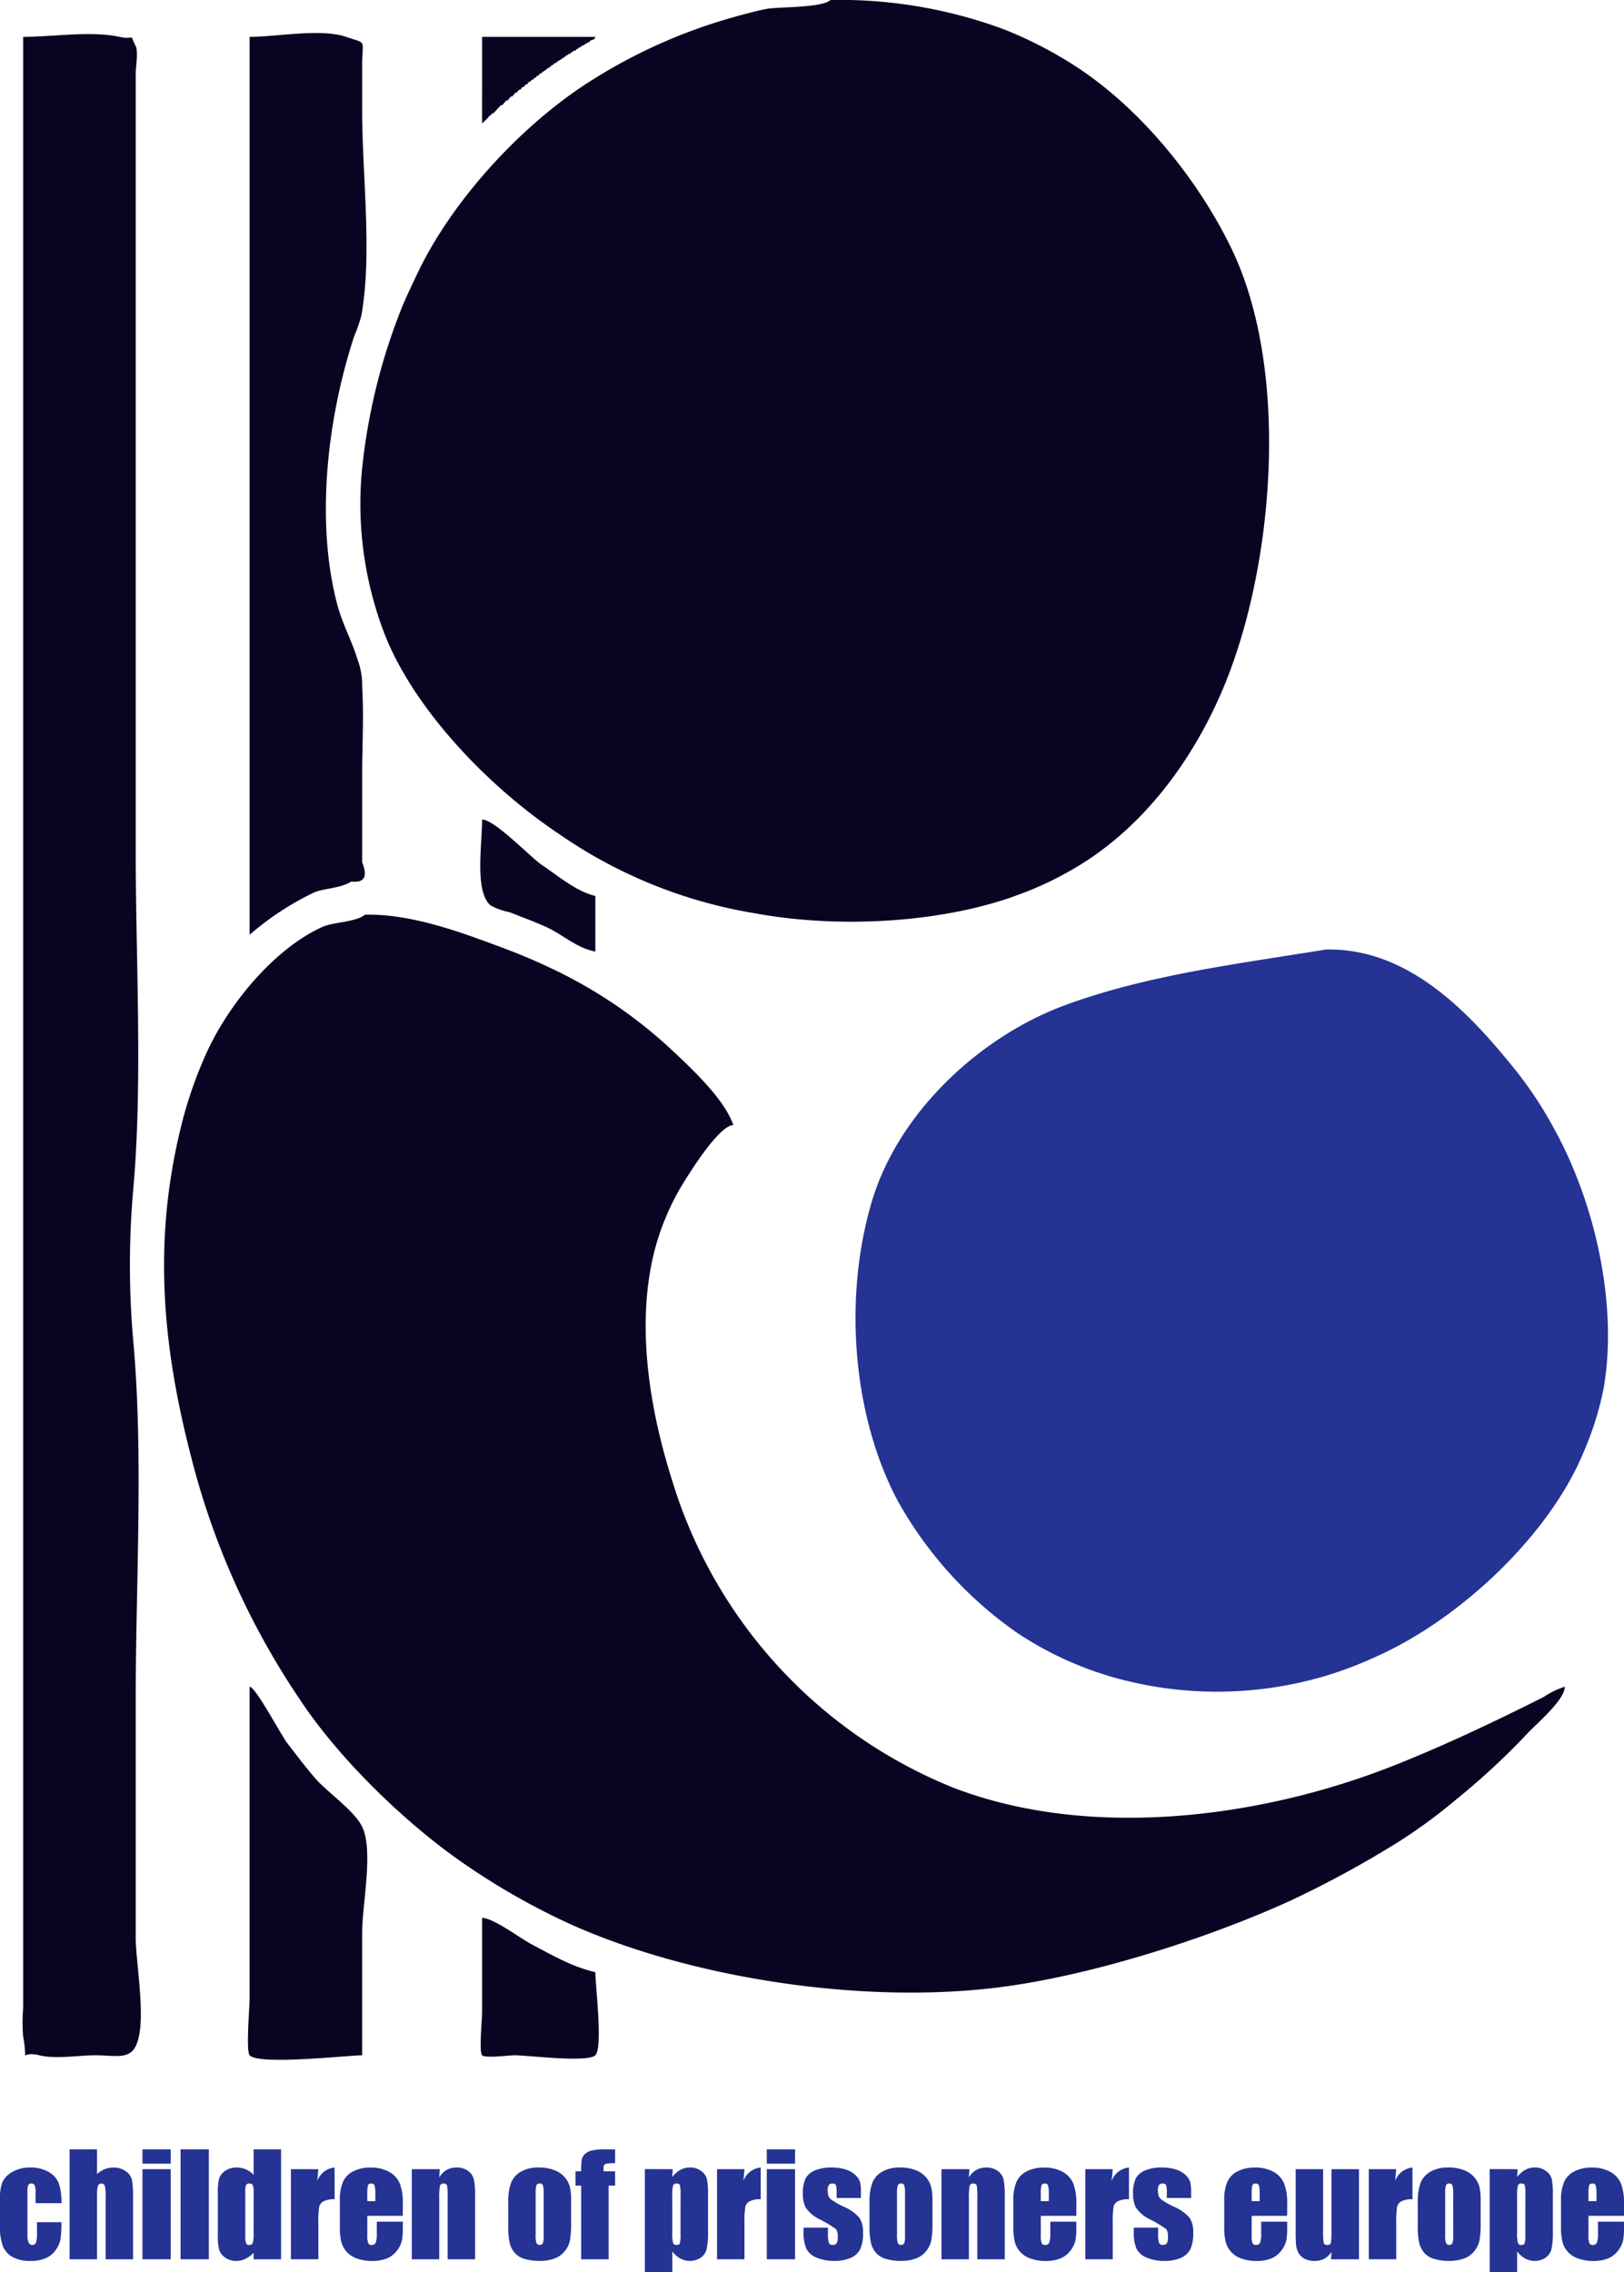 <?xml version="1.0" encoding="UTF-8"?> <svg xmlns="http://www.w3.org/2000/svg" width="202.011" height="282.589"><g data-name="Groupe 13"><path fill="#0a0321" fill-rule="evenodd" d="M103.31 0a58.706 58.706 0 0 1 21.5 3.625 50.614 50.614 0 0 1 9.5 4.959c8.151 5.477 14.937 14.227 18.836 22.253 7.344 15.119 5.368 39.319-.833 54.382-3.119 7.575-8.523 16.061-16.836 21.628a41.77 41.77 0 0 1-8.751 4.417c-9.011 3.386-21.88 4.332-32.754 2.334a59.685 59.685 0 0 1-24.5-9.918c-8.86-5.931-18.061-15.6-21.67-24.92a45.059 45.059 0 0 1-2.75-20.586 74.638 74.638 0 0 1 5-20.086c.547-1.3 1.206-2.671 1.834-4 3.911-8.29 11.6-17.15 19.919-22.92a66.24 66.24 0 0 1 19.336-9c1.177-.339 2.841-.786 4.084-1.042 1.486-.307 6.928-.1 8.085-1.126Z" data-name="Tracé 88"></path><path fill="#0a0321" fill-rule="evenodd" d="M2.88 4.584c3.717 0 8.379-.774 12 0 2.1.449 1.111-.632 2 1.148.339.678 0 2.671 0 3.443v96.41c0 13.973.9 29.276-.333 42.644a107.852 107.852 0 0 0 0 18.211c1.338 14.5.333 30.236.333 45.065v29.41c0 3.29 1.439 10.694 0 13.573-.847 1.7-2.634 1.131-5 1.131-2.115 0-4.959.509-7 0-2.625-.654-1.311 1.442-2-2.324a20.854 20.854 0 0 1 0-3.486V4.584Z" data-name="Tracé 89"></path><path fill="#0a0321" fill-rule="evenodd" d="M31.05 4.584c3.362 0 8.849-1.075 12 0 2.7.923 2 .245 2 3.459v5.765c0 8.006 1.268 17.591-.083 25.365a18.754 18.754 0 0 1-.917 2.667c-3.344 10.214-4.783 22.857-2.167 33.088.705 2.757 1.853 4.635 2.584 7.084a8.974 8.974 0 0 1 .583 3.431c.223 3.606 0 7.289 0 10.9v10.9q1.077 2.687-1.333 2.389c-1.367.872-3.485.846-4.667 1.375a35.771 35.771 0 0 0-8 5.251Z" data-name="Tracé 90"></path><path fill="#0a0321" fill-rule="evenodd" d="M59.971 4.584h14.085c-.137.464-.338.293-.667.5l-.083.167h-.167l-.167.167h-.167l-.083.167-.333.083-.083.167h-.167v.083h-.167l-.083.167h-.167l-.083.167-.333.083v.083l-.25.083-.083.167-.333.083v.083l-.25.083-.083.167h-.167l-.083.167h-.167l-.083.167h-.167v.083l-.25.083-.083.167h-.167v.083l-.25.083-.083.167h-.167l-.167.25h-.167l-.083.167h-.167l-.167.25h-.167l-.083.167h-.167l-.083.167-.25.083-.167.25h-.167l-.167.25h-.167l-.167.25h-.167l-.167.25h-.167l-.25.333h-.167l-.25.333h-.167l-.25.333h-.167l-.25.333h-.167l-.417.5h-.167l-.417.5h-.167l-.5.583H62.3l-.917 1h-.167v.083l-.333.25a5.219 5.219 0 0 1-.917.917Z" data-name="Tracé 91"></path><path fill="#0a0321" fill-rule="evenodd" d="M74.056 111.43v6.918c-2.33-.436-4.129-2.161-6.084-3.042a49.482 49.482 0 0 0-2.834-1.167c-.56-.21-1.257-.508-1.834-.708a7.973 7.973 0 0 1-2.272-.814c-2.026-1.721-1.062-7.587-1.062-10.687 1.574 0 6.136 4.8 7.459 5.667 1.859 1.225 4.239 3.292 6.627 3.833Z" data-name="Tracé 92"></path><path fill="#0a0321" fill-rule="evenodd" d="M45.381 113.765c5.72-.15 12 2.215 16.169 3.751 2.4.882 4.5 1.724 6.751 2.792a58.5 58.5 0 0 1 15.5 10.5c2.7 2.529 6.4 6.088 7.418 9.126-1.771 0-5.471 5.992-6.251 7.251a29.188 29.188 0 0 0-2.125 4.167c-4.418 10.3-2.3 23.056.708 32.588a59.989 59.989 0 0 0 35.088 38.422c16.877 6.458 38.017 3.827 54.674-2.75 6.061-2.393 12.5-5.422 18.752-8.584a10.269 10.269 0 0 1 2.584-1.25c0 1.656-3.6 4.68-4.667 5.834a90.22 90.22 0 0 1-8.918 8.251 65.9 65.9 0 0 1-7.168 5.251 128.637 128.637 0 0 1-13.5 7.334c-10.073 4.583-25.058 9.474-37.088 10.835-17.127 1.937-37.954-1.476-52.424-8a86.152 86.152 0 0 1-13.168-7.5c-7.217-4.953-15.561-13.046-20.419-20.419a95.746 95.746 0 0 1-13.5-30.087c-3.6-13.87-4.772-26.8-1.334-40.922a51.839 51.839 0 0 1 3.084-9.084c2.687-6.132 8.455-13.241 14.585-16 1.285-.584 4.239-.603 5.249-1.506Z" data-name="Tracé 93"></path><path fill="#243394" fill-rule="evenodd" d="M164.901 118.099c10.551-.255 18.22 8.281 23.753 15.169a48.131 48.131 0 0 1 4.417 6.667c5.5 9.754 8.157 22.545 6.418 32.671a38.96 38.96 0 0 1-2.5 8c-4.247 10.256-15.129 20.546-25.42 25.253a49.545 49.545 0 0 1-6.167 2.417 47.387 47.387 0 0 1-25 .833 42.925 42.925 0 0 1-13.835-6 49.164 49.164 0 0 1-14.835-16.335c-5.49-10.2-6.944-24.809-3.334-37.172 3.285-11.247 13.536-20.7 24.087-24.587 10.272-3.779 21.555-5.143 32.416-6.916Z" data-name="Tracé 94"></path><path fill="#0a0321" fill-rule="evenodd" d="M45.048 255.617c-1.694 0-12.841 1.282-14 0-.468-.516 0-6.133 0-6.875v-38.964c.743 0 3.944 6.069 4.667 7 1.2 1.55 2.339 3.1 3.667 4.584 1.464 1.632 4.69 3.829 5.667 5.834 1.438 2.95 0 9.67 0 13.117Z" data-name="Tracé 95"></path><path fill="#0a0321" fill-rule="evenodd" d="M74.056 245.283c0 1.634.965 9.386 0 10.335s-8.438 0-10.061 0c-.63 0-3.611.4-4.024 0s0-4.515 0-5.339v-11.747c1.4 0 4.893 2.631 6.084 3.25 2.37 1.232 4.982 2.818 8.001 3.501Z" data-name="Tracé 96"></path><g fill="#243394" data-name="Groupe 12"><path d="M7.645 274.015H4.427v-1.292a2.538 2.538 0 0 0-.11-.917.405.405 0 0 0-.406-.241.4.4 0 0 0-.4.211 2.707 2.707 0 0 0-.1.946v5.288a2.062 2.062 0 0 0 .152.9.482.482 0 0 0 .448.3.461.461 0 0 0 .469-.312 3.768 3.768 0 0 0 .122-1.183v-1.335h3.041a17.619 17.619 0 0 1-.1 2.015 3.23 3.23 0 0 1-.566 1.377 3.022 3.022 0 0 1-1.246 1.064 4.481 4.481 0 0 1-1.9.359 4.527 4.527 0 0 1-2.289-.494 2.72 2.72 0 0 1-1.2-1.385 7.173 7.173 0 0 1-.351-2.53v-3.185a6.163 6.163 0 0 1 .287-2.154 2.792 2.792 0 0 1 1.225-1.3 4.311 4.311 0 0 1 2.281-.57 4.365 4.365 0 0 1 2.281.566 2.777 2.777 0 0 1 1.259 1.427 7.463 7.463 0 0 1 .321 2.445Z" data-name="Tracé 97"></path><path d="M12.071 267.316v3.077a3.061 3.061 0 0 1 .95-.61 2.938 2.938 0 0 1 1.094-.2 2.527 2.527 0 0 1 1.525.456 1.827 1.827 0 0 1 .769 1.052 11.2 11.2 0 0 1 .139 2.175v7.729h-3.41v-7.89a4.914 4.914 0 0 0-.1-1.259.466.466 0 0 0-.857.009 3.8 3.8 0 0 0-.11 1.14v8H8.658v-13.676Z" data-name="Tracé 98"></path><path d="M21.236 267.316v1.782h-3.514v-1.782Zm0 2.467v11.209h-3.514v-11.209Z" data-name="Tracé 99"></path><path d="M25.975 267.316v13.676h-3.514v-13.676Z" data-name="Tracé 100"></path><path d="M34.962 267.316v13.676h-3.413v-.813a3.527 3.527 0 0 1-1.031.762 2.633 2.633 0 0 1-1.132.254 2.3 2.3 0 0 1-1.377-.418 1.863 1.863 0 0 1-.748-.967 6.892 6.892 0 0 1-.165-1.791v-5.246a7.065 7.065 0 0 1 .165-1.833 1.82 1.82 0 0 1 .756-.95 2.414 2.414 0 0 1 1.411-.41 2.79 2.79 0 0 1 2.12.914v-3.178Zm-3.413 5.288a2.134 2.134 0 0 0-.106-.828.422.422 0 0 0-.418-.211.426.426 0 0 0-.41.19 2.115 2.115 0 0 0-.106.849v5.49a2.527 2.527 0 0 0 .1.9.388.388 0 0 0 .389.216.434.434 0 0 0 .439-.241 3.72 3.72 0 0 0 .11-1.178Z" data-name="Tracé 101"></path><path d="m39.6 269.783-.135 1.474a2.537 2.537 0 0 1 2.154-1.677v3.945a2.859 2.859 0 0 0-1.377.253 1.064 1.064 0 0 0-.541.705 12.644 12.644 0 0 0-.1 2.082v4.426h-3.413v-11.209Z" data-name="Tracé 102"></path><path d="M50.107 275.586h-4.418v2.424a2.692 2.692 0 0 0 .11.98.427.427 0 0 0 .422.22.512.512 0 0 0 .519-.292 3.189 3.189 0 0 0 .131-1.128v-1.478h3.235v.828a7.424 7.424 0 0 1-.131 1.6 3.251 3.251 0 0 1-.612 1.191 2.982 2.982 0 0 1-1.221.95 4.725 4.725 0 0 1-1.854.317 5.382 5.382 0 0 1-1.909-.313 3.054 3.054 0 0 1-1.288-.857 3.1 3.1 0 0 1-.638-1.2 7.747 7.747 0 0 1-.177-1.905v-3.269a5.565 5.565 0 0 1 .4-2.319 2.726 2.726 0 0 1 1.3-1.3 4.586 4.586 0 0 1 2.078-.452 4.649 4.649 0 0 1 2.369.545 3 3 0 0 1 1.309 1.445 6.775 6.775 0 0 1 .376 2.53Zm-3.421-1.825v-.819a4.131 4.131 0 0 0-.093-1.123.367.367 0 0 0-.38-.253q-.355 0-.439.215a4.48 4.48 0 0 0-.085 1.161v.819Z" data-name="Tracé 103"></path><path d="m54.696 269.783-.059 1.033a2.556 2.556 0 0 1 .908-.927 2.436 2.436 0 0 1 1.237-.309 2.347 2.347 0 0 1 1.436.414 1.841 1.841 0 0 1 .718 1.043 9.544 9.544 0 0 1 .161 2.1v7.856h-3.413v-7.763a7.222 7.222 0 0 0-.076-1.41q-.076-.253-.422-.253a.422.422 0 0 0-.456.291 7.324 7.324 0 0 0-.093 1.559v7.577h-3.413v-11.209Z" data-name="Tracé 104"></path><path d="M71.04 273.719v2.745a11.58 11.58 0 0 1-.152 2.217 3.112 3.112 0 0 1-.65 1.318 2.94 2.94 0 0 1-1.28.9 5.116 5.116 0 0 1-1.795.292 6.406 6.406 0 0 1-1.917-.249 2.611 2.611 0 0 1-1.221-.752 2.967 2.967 0 0 1-.621-1.216 9.14 9.14 0 0 1-.186-2.141v-2.872a7.024 7.024 0 0 1 .338-2.441 2.808 2.808 0 0 1 1.216-1.411 4.282 4.282 0 0 1 2.247-.532 5.132 5.132 0 0 1 1.972.342 3.091 3.091 0 0 1 1.884 2.023 7.038 7.038 0 0 1 .165 1.777Zm-3.413-.845a3.725 3.725 0 0 0-.093-1.085.383.383 0 0 0-.4-.224.4.4 0 0 0-.405.224 3.429 3.429 0 0 0-.1 1.085v5.06a3.278 3.278 0 0 0 .1 1.035.461.461 0 0 0 .8.021 2.867 2.867 0 0 0 .1-.946Z" data-name="Tracé 105"></path><path d="M76.513 267.316v1.732a4.227 4.227 0 0 0-1.246.1q-.19.1-.19.553v.355h1.436v1.774h-.808v9.165h-3.413v-9.165h-.7v-1.774h.7a9.075 9.075 0 0 1 .076-1.478 1.268 1.268 0 0 1 .376-.663 1.933 1.933 0 0 1 .84-.444 6.755 6.755 0 0 1 1.681-.152Z" data-name="Tracé 106"></path><path d="m83.685 269.783-.059.99a3.169 3.169 0 0 1 1.005-.9 2.486 2.486 0 0 1 1.2-.3 2.251 2.251 0 0 1 1.373.427 1.788 1.788 0 0 1 .722.984 8.589 8.589 0 0 1 .144 1.892v4.722a9.028 9.028 0 0 1-.182 2.175 1.807 1.807 0 0 1-.743 1.031 2.343 2.343 0 0 1-1.356.385 2.4 2.4 0 0 1-1.174-.3 3.187 3.187 0 0 1-.988-.88v2.57h-3.413v-12.806Zm.971 3.26a5.705 5.705 0 0 0-.076-1.259q-.076-.219-.422-.219a.413.413 0 0 0-.435.253 4.519 4.519 0 0 0-.1 1.225v4.646a4.592 4.592 0 0 0 .1 1.267.421.421 0 0 0 .439.253q.329 0 .41-.232a4.617 4.617 0 0 0 .08-1.128Z" data-name="Tracé 107"></path><path d="m92.605 269.783-.135 1.474a2.537 2.537 0 0 1 2.154-1.677v3.945a2.859 2.859 0 0 0-1.377.253 1.064 1.064 0 0 0-.541.705 12.647 12.647 0 0 0-.1 2.082v4.426h-3.413v-11.209Z" data-name="Tracé 108"></path><path d="M98.895 267.316v1.782h-3.514v-1.782Zm0 2.467v11.209h-3.514v-11.209Z" data-name="Tracé 109"></path><path d="M107.091 273.364h-3.024v-.608a3.242 3.242 0 0 0-.089-.984q-.089-.207-.443-.207a.505.505 0 0 0-.431.19.939.939 0 0 0-.144.57 2.884 2.884 0 0 0 .072.756 1.194 1.194 0 0 0 .431.528 9.348 9.348 0 0 0 1.474.836 5.366 5.366 0 0 1 1.951 1.368 3.161 3.161 0 0 1 .465 1.867 4.7 4.7 0 0 1-.355 2.065 2.358 2.358 0 0 1-1.187 1.073 4.852 4.852 0 0 1-2.006.376 5.52 5.52 0 0 1-2.226-.406 2.432 2.432 0 0 1-1.271-1.1 4.876 4.876 0 0 1-.346-2.095v-.541h3.024v.709a3.733 3.733 0 0 0 .114 1.174.442.442 0 0 0 .452.27.613.613 0 0 0 .507-.182 1.359 1.359 0 0 0 .143-.764 1.7 1.7 0 0 0-.186-1.005 15.765 15.765 0 0 0-1.985-1.2 4.393 4.393 0 0 1-1.833-1.533 3.751 3.751 0 0 1-.329-1.634 4.234 4.234 0 0 1 .355-1.981 2.306 2.306 0 0 1 1.2-.984 5.2 5.2 0 0 1 1.972-.346 5.594 5.594 0 0 1 1.9.283 2.914 2.914 0 0 1 1.2.748 2.007 2.007 0 0 1 .507.862 6.244 6.244 0 0 1 .089 1.242Z" data-name="Tracé 110"></path><path d="M115.986 273.719v2.745a11.577 11.577 0 0 1-.152 2.217 3.112 3.112 0 0 1-.65 1.318 2.939 2.939 0 0 1-1.28.9 5.117 5.117 0 0 1-1.8.292 6.406 6.406 0 0 1-1.917-.249 2.61 2.61 0 0 1-1.221-.752 2.967 2.967 0 0 1-.621-1.216 9.15 9.15 0 0 1-.186-2.141v-2.872a7.024 7.024 0 0 1 .338-2.441 2.808 2.808 0 0 1 1.216-1.411 4.282 4.282 0 0 1 2.247-.532 5.132 5.132 0 0 1 1.972.342 3.092 3.092 0 0 1 1.884 2.023 7.043 7.043 0 0 1 .17 1.777Zm-3.412-.845a3.722 3.722 0 0 0-.093-1.085.383.383 0 0 0-.4-.224.4.4 0 0 0-.405.224 3.426 3.426 0 0 0-.1 1.085v5.06a3.276 3.276 0 0 0 .1 1.035.461.461 0 0 0 .8.021 2.867 2.867 0 0 0 .1-.946Z" data-name="Tracé 111"></path><path d="m120.581 269.783-.059 1.033a2.557 2.557 0 0 1 .908-.927 2.436 2.436 0 0 1 1.237-.309 2.347 2.347 0 0 1 1.436.414 1.842 1.842 0 0 1 .718 1.043 9.553 9.553 0 0 1 .16 2.1v7.856h-3.412v-7.763a7.22 7.22 0 0 0-.076-1.41q-.076-.253-.422-.253a.422.422 0 0 0-.456.291 7.324 7.324 0 0 0-.093 1.559v7.577h-3.413v-11.209Z" data-name="Tracé 112"></path><path d="M133.885 275.586h-4.418v2.424a2.689 2.689 0 0 0 .11.98.426.426 0 0 0 .422.22.512.512 0 0 0 .519-.292 3.188 3.188 0 0 0 .131-1.128v-1.478h3.235v.828a7.424 7.424 0 0 1-.131 1.6 3.251 3.251 0 0 1-.612 1.191 2.983 2.983 0 0 1-1.221.95 4.725 4.725 0 0 1-1.854.317 5.381 5.381 0 0 1-1.909-.313 3.054 3.054 0 0 1-1.288-.857 3.1 3.1 0 0 1-.638-1.2 7.745 7.745 0 0 1-.177-1.905v-3.269a5.565 5.565 0 0 1 .4-2.319 2.726 2.726 0 0 1 1.3-1.3 4.587 4.587 0 0 1 2.078-.452 4.649 4.649 0 0 1 2.369.545 3 3 0 0 1 1.309 1.445 6.773 6.773 0 0 1 .376 2.53Zm-3.421-1.825v-.819a4.132 4.132 0 0 0-.093-1.123.367.367 0 0 0-.38-.253q-.355 0-.439.215a4.479 4.479 0 0 0-.085 1.161v.819Z" data-name="Tracé 113"></path><path d="m138.413 269.783-.135 1.474a2.538 2.538 0 0 1 2.154-1.677v3.945a2.858 2.858 0 0 0-1.377.253 1.065 1.065 0 0 0-.541.705 12.676 12.676 0 0 0-.1 2.082v4.426h-3.413v-11.209Z" data-name="Tracé 114"></path><path d="M148.165 273.364h-3.024v-.608a3.237 3.237 0 0 0-.089-.984q-.089-.207-.443-.207a.506.506 0 0 0-.431.19.94.94 0 0 0-.144.57 2.883 2.883 0 0 0 .072.756 1.193 1.193 0 0 0 .431.528 9.339 9.339 0 0 0 1.474.836 5.368 5.368 0 0 1 1.951 1.368 3.161 3.161 0 0 1 .464 1.867 4.7 4.7 0 0 1-.355 2.065 2.359 2.359 0 0 1-1.187 1.073 4.852 4.852 0 0 1-2.006.376 5.521 5.521 0 0 1-2.226-.406 2.431 2.431 0 0 1-1.271-1.1 4.874 4.874 0 0 1-.346-2.095v-.541h3.024v.709a3.733 3.733 0 0 0 .114 1.174.442.442 0 0 0 .452.27.613.613 0 0 0 .507-.182 1.358 1.358 0 0 0 .144-.764 1.7 1.7 0 0 0-.186-1.005 15.776 15.776 0 0 0-1.985-1.2 4.393 4.393 0 0 1-1.833-1.533 3.752 3.752 0 0 1-.329-1.634 4.232 4.232 0 0 1 .355-1.981 2.306 2.306 0 0 1 1.2-.984 5.2 5.2 0 0 1 1.972-.346 5.593 5.593 0 0 1 1.9.283 2.915 2.915 0 0 1 1.2.748 2.007 2.007 0 0 1 .507.862 6.258 6.258 0 0 1 .089 1.242Z" data-name="Tracé 115"></path><path d="M160.113 275.586h-4.418v2.424a2.691 2.691 0 0 0 .11.98.426.426 0 0 0 .422.22.513.513 0 0 0 .52-.292 3.193 3.193 0 0 0 .131-1.128v-1.478h3.235v.828a7.414 7.414 0 0 1-.131 1.6 3.25 3.25 0 0 1-.612 1.191 2.983 2.983 0 0 1-1.221.95 4.724 4.724 0 0 1-1.854.317 5.382 5.382 0 0 1-1.909-.313 3.054 3.054 0 0 1-1.288-.857 3.1 3.1 0 0 1-.638-1.2 7.745 7.745 0 0 1-.177-1.905v-3.269a5.565 5.565 0 0 1 .4-2.319 2.726 2.726 0 0 1 1.3-1.3 4.586 4.586 0 0 1 2.078-.452 4.649 4.649 0 0 1 2.369.545 3 3 0 0 1 1.309 1.445 6.771 6.771 0 0 1 .376 2.53Zm-3.421-1.825v-.819a4.125 4.125 0 0 0-.093-1.123.367.367 0 0 0-.38-.253q-.355 0-.439.215a4.489 4.489 0 0 0-.084 1.161v.819Z" data-name="Tracé 116"></path><path d="M169.042 269.783v11.209h-3.475l.059-.931a2.377 2.377 0 0 1-.874.85 2.454 2.454 0 0 1-1.2.284 2.693 2.693 0 0 1-1.276-.271 1.759 1.759 0 0 1-.748-.718 2.624 2.624 0 0 1-.3-.933q-.059-.486-.059-1.93v-7.56h3.413v7.628a7.949 7.949 0 0 0 .08 1.554q.08.245.435.245.38 0 .452-.253a9.75 9.75 0 0 0 .072-1.63v-7.543Z" data-name="Tracé 117"></path><path d="m173.68 269.783-.135 1.474a2.538 2.538 0 0 1 2.154-1.677v3.945a2.86 2.86 0 0 0-1.377.253 1.065 1.065 0 0 0-.541.705 12.647 12.647 0 0 0-.1 2.082v4.426h-3.413v-11.209Z" data-name="Tracé 118"></path><path d="M184.179 273.719v2.745a11.56 11.56 0 0 1-.152 2.217 3.111 3.111 0 0 1-.65 1.318 2.941 2.941 0 0 1-1.28.9 5.117 5.117 0 0 1-1.795.292 6.408 6.408 0 0 1-1.918-.249 2.611 2.611 0 0 1-1.22-.752 2.967 2.967 0 0 1-.621-1.216 9.137 9.137 0 0 1-.186-2.141v-2.872a7.024 7.024 0 0 1 .338-2.441 2.807 2.807 0 0 1 1.216-1.411 4.282 4.282 0 0 1 2.247-.532 5.132 5.132 0 0 1 1.972.342 3.092 3.092 0 0 1 1.888 2.027 7.035 7.035 0 0 1 .161 1.773Zm-3.413-.845a3.735 3.735 0 0 0-.093-1.085.384.384 0 0 0-.4-.224.4.4 0 0 0-.405.224 3.425 3.425 0 0 0-.1 1.085v5.06a3.275 3.275 0 0 0 .1 1.035.461.461 0 0 0 .8.021 2.856 2.856 0 0 0 .1-.946Z" data-name="Tracé 119"></path><path d="m188.774 269.783-.059.99a3.169 3.169 0 0 1 1.005-.9 2.484 2.484 0 0 1 1.2-.3 2.251 2.251 0 0 1 1.373.427 1.788 1.788 0 0 1 .722.984 8.581 8.581 0 0 1 .144 1.892v4.722a9.044 9.044 0 0 1-.181 2.175 1.808 1.808 0 0 1-.743 1.031 2.343 2.343 0 0 1-1.356.385 2.4 2.4 0 0 1-1.174-.3 3.188 3.188 0 0 1-.988-.88v2.57h-3.413v-12.806Zm.971 3.26a5.7 5.7 0 0 0-.076-1.259q-.076-.219-.422-.219a.413.413 0 0 0-.435.253 4.53 4.53 0 0 0-.1 1.225v4.646a4.6 4.6 0 0 0 .1 1.267.422.422 0 0 0 .439.253q.329 0 .41-.232a4.641 4.641 0 0 0 .08-1.128Z" data-name="Tracé 120"></path><path d="M202.01 275.586h-4.419v2.424a2.69 2.69 0 0 0 .11.98.426.426 0 0 0 .422.22.512.512 0 0 0 .519-.292 3.185 3.185 0 0 0 .131-1.128v-1.478h3.235v.828a7.424 7.424 0 0 1-.131 1.6 3.254 3.254 0 0 1-.612 1.191 2.983 2.983 0 0 1-1.221.95 4.726 4.726 0 0 1-1.854.317 5.381 5.381 0 0 1-1.909-.313 3.052 3.052 0 0 1-1.288-.857 3.1 3.1 0 0 1-.638-1.2 7.752 7.752 0 0 1-.177-1.905v-3.269a5.567 5.567 0 0 1 .4-2.319 2.726 2.726 0 0 1 1.3-1.3 4.587 4.587 0 0 1 2.078-.452 4.649 4.649 0 0 1 2.369.545 3 3 0 0 1 1.309 1.445 6.774 6.774 0 0 1 .376 2.53Zm-3.421-1.825v-.819a4.125 4.125 0 0 0-.093-1.123.367.367 0 0 0-.38-.253q-.355 0-.439.215a4.481 4.481 0 0 0-.084 1.161v.819Z" data-name="Tracé 121"></path></g></g></svg> 